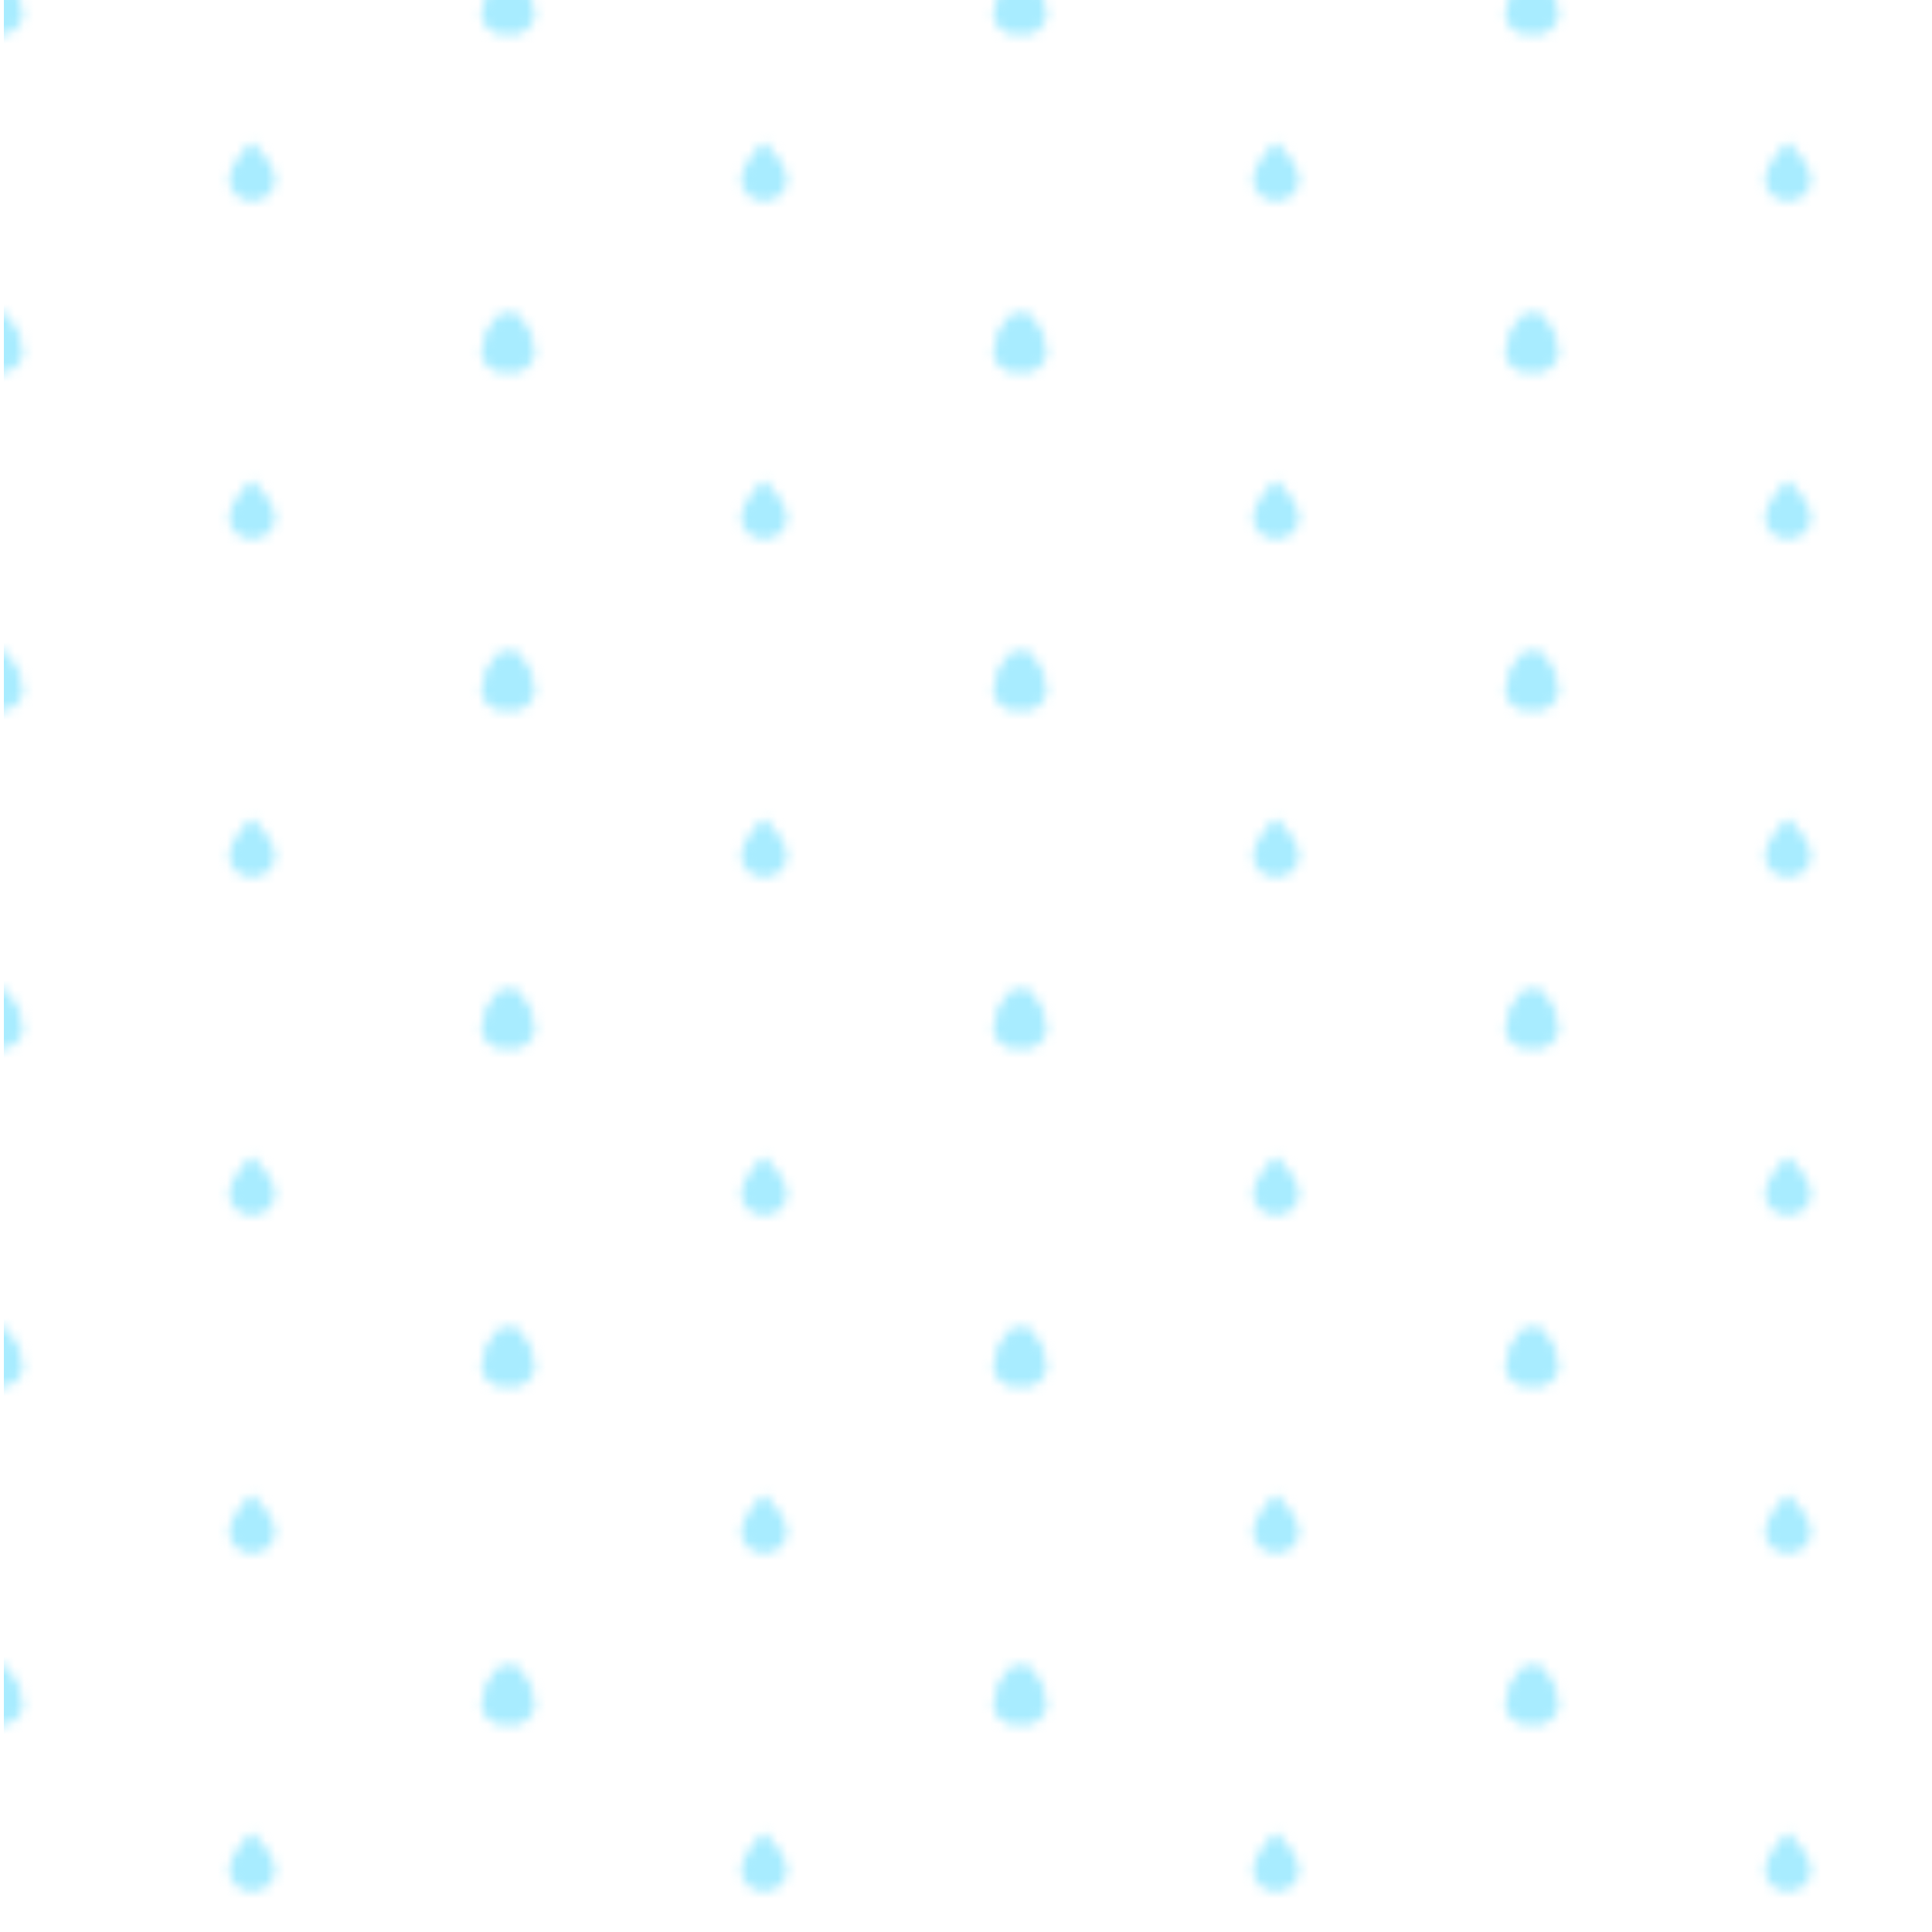 <?xml version="1.0" encoding="utf-8"?>
<!-- Generator: Adobe Illustrator 18.0.0, SVG Export Plug-In . SVG Version: 6.00 Build 0)  -->
<!DOCTYPE svg PUBLIC "-//W3C//DTD SVG 1.1//EN" "http://www.w3.org/Graphics/SVG/1.1/DTD/svg11.dtd">
<svg version="1.1" id="Layer_1" xmlns="http://www.w3.org/2000/svg" xmlns:xlink="http://www.w3.org/1999/xlink" x="0px" y="0px"
	 viewBox="0 0 200 200" enable-background="new 0 0 200 200" xml:space="preserve">
<pattern  width="52.1" height="34.5" patternUnits="userSpaceOnUse" id="New_Pattern_Swatch_1_copy" viewBox="12.5 -45.8 52.1 34.5" overflow="visible">
	<g>
		<polygon fill="none" points="12.5,-45.8 64.7,-45.8 64.7,-11.3 12.5,-11.3 		"/>
		<g>
			<path fill="#A8ECFF" d="M67.1-10c0,1.3-1.1,2.3-2.4,2.3c-1.3,0-2.4-1-2.4-2.3s2.3-3.8,2.4-3.8S67.1-11.3,67.1-10z"/>
			<polygon fill="none" points="77.2,0 52.1,0 52.1,-22.5 77.2,-22.5 			"/>
		</g>
		<g>
			<path fill="#A8ECFF" d="M14.9-10c0,1.3-1.1,2.3-2.4,2.3s-2.4-1-2.4-2.3s2.2-3.8,2.4-3.8S14.9-11.3,14.9-10z"/>
			<polygon fill="none" points="25.1,0 0,0 0,-22.5 25.1,-22.5 			"/>
		</g>
		<g>
			<path fill="#A8ECFF" d="M67.1-44.5c0,1.3-1.1,2.3-2.4,2.3c-1.3,0-2.4-1-2.4-2.3c0-1.3,2.3-3.8,2.4-3.8S67.1-45.8,67.1-44.5z"/>
			<polygon fill="none" points="77.2,-34.5 52.1,-34.5 52.1,-57 77.2,-57 			"/>
		</g>
		<g>
			<path fill="#A8ECFF" d="M41-27.3c0,1.3-1.1,2.3-2.4,2.3s-2.4-1-2.4-2.3c0-1.3,2.2-3.8,2.4-3.8S41-28.6,41-27.3z"/>
			<polygon fill="none" points="51.1,-17.3 26.1,-17.3 26.1,-39.8 51.1,-39.8 			"/>
		</g>
		<g>
			<path fill="#A8ECFF" d="M14.9-44.5c0,1.3-1.1,2.3-2.4,2.3s-2.4-1-2.4-2.3c0-1.3,2.2-3.8,2.4-3.8S14.9-45.8,14.9-44.5z"/>
			<polygon fill="none" points="25.1,-34.5 0,-34.5 0,-57 25.1,-57 			"/>
		</g>
	</g>
</pattern>
<rect x="0.4" y="-0.3" fill="url(#New_Pattern_Swatch_1_copy)" width="199.1" height="200"/>
</svg>
